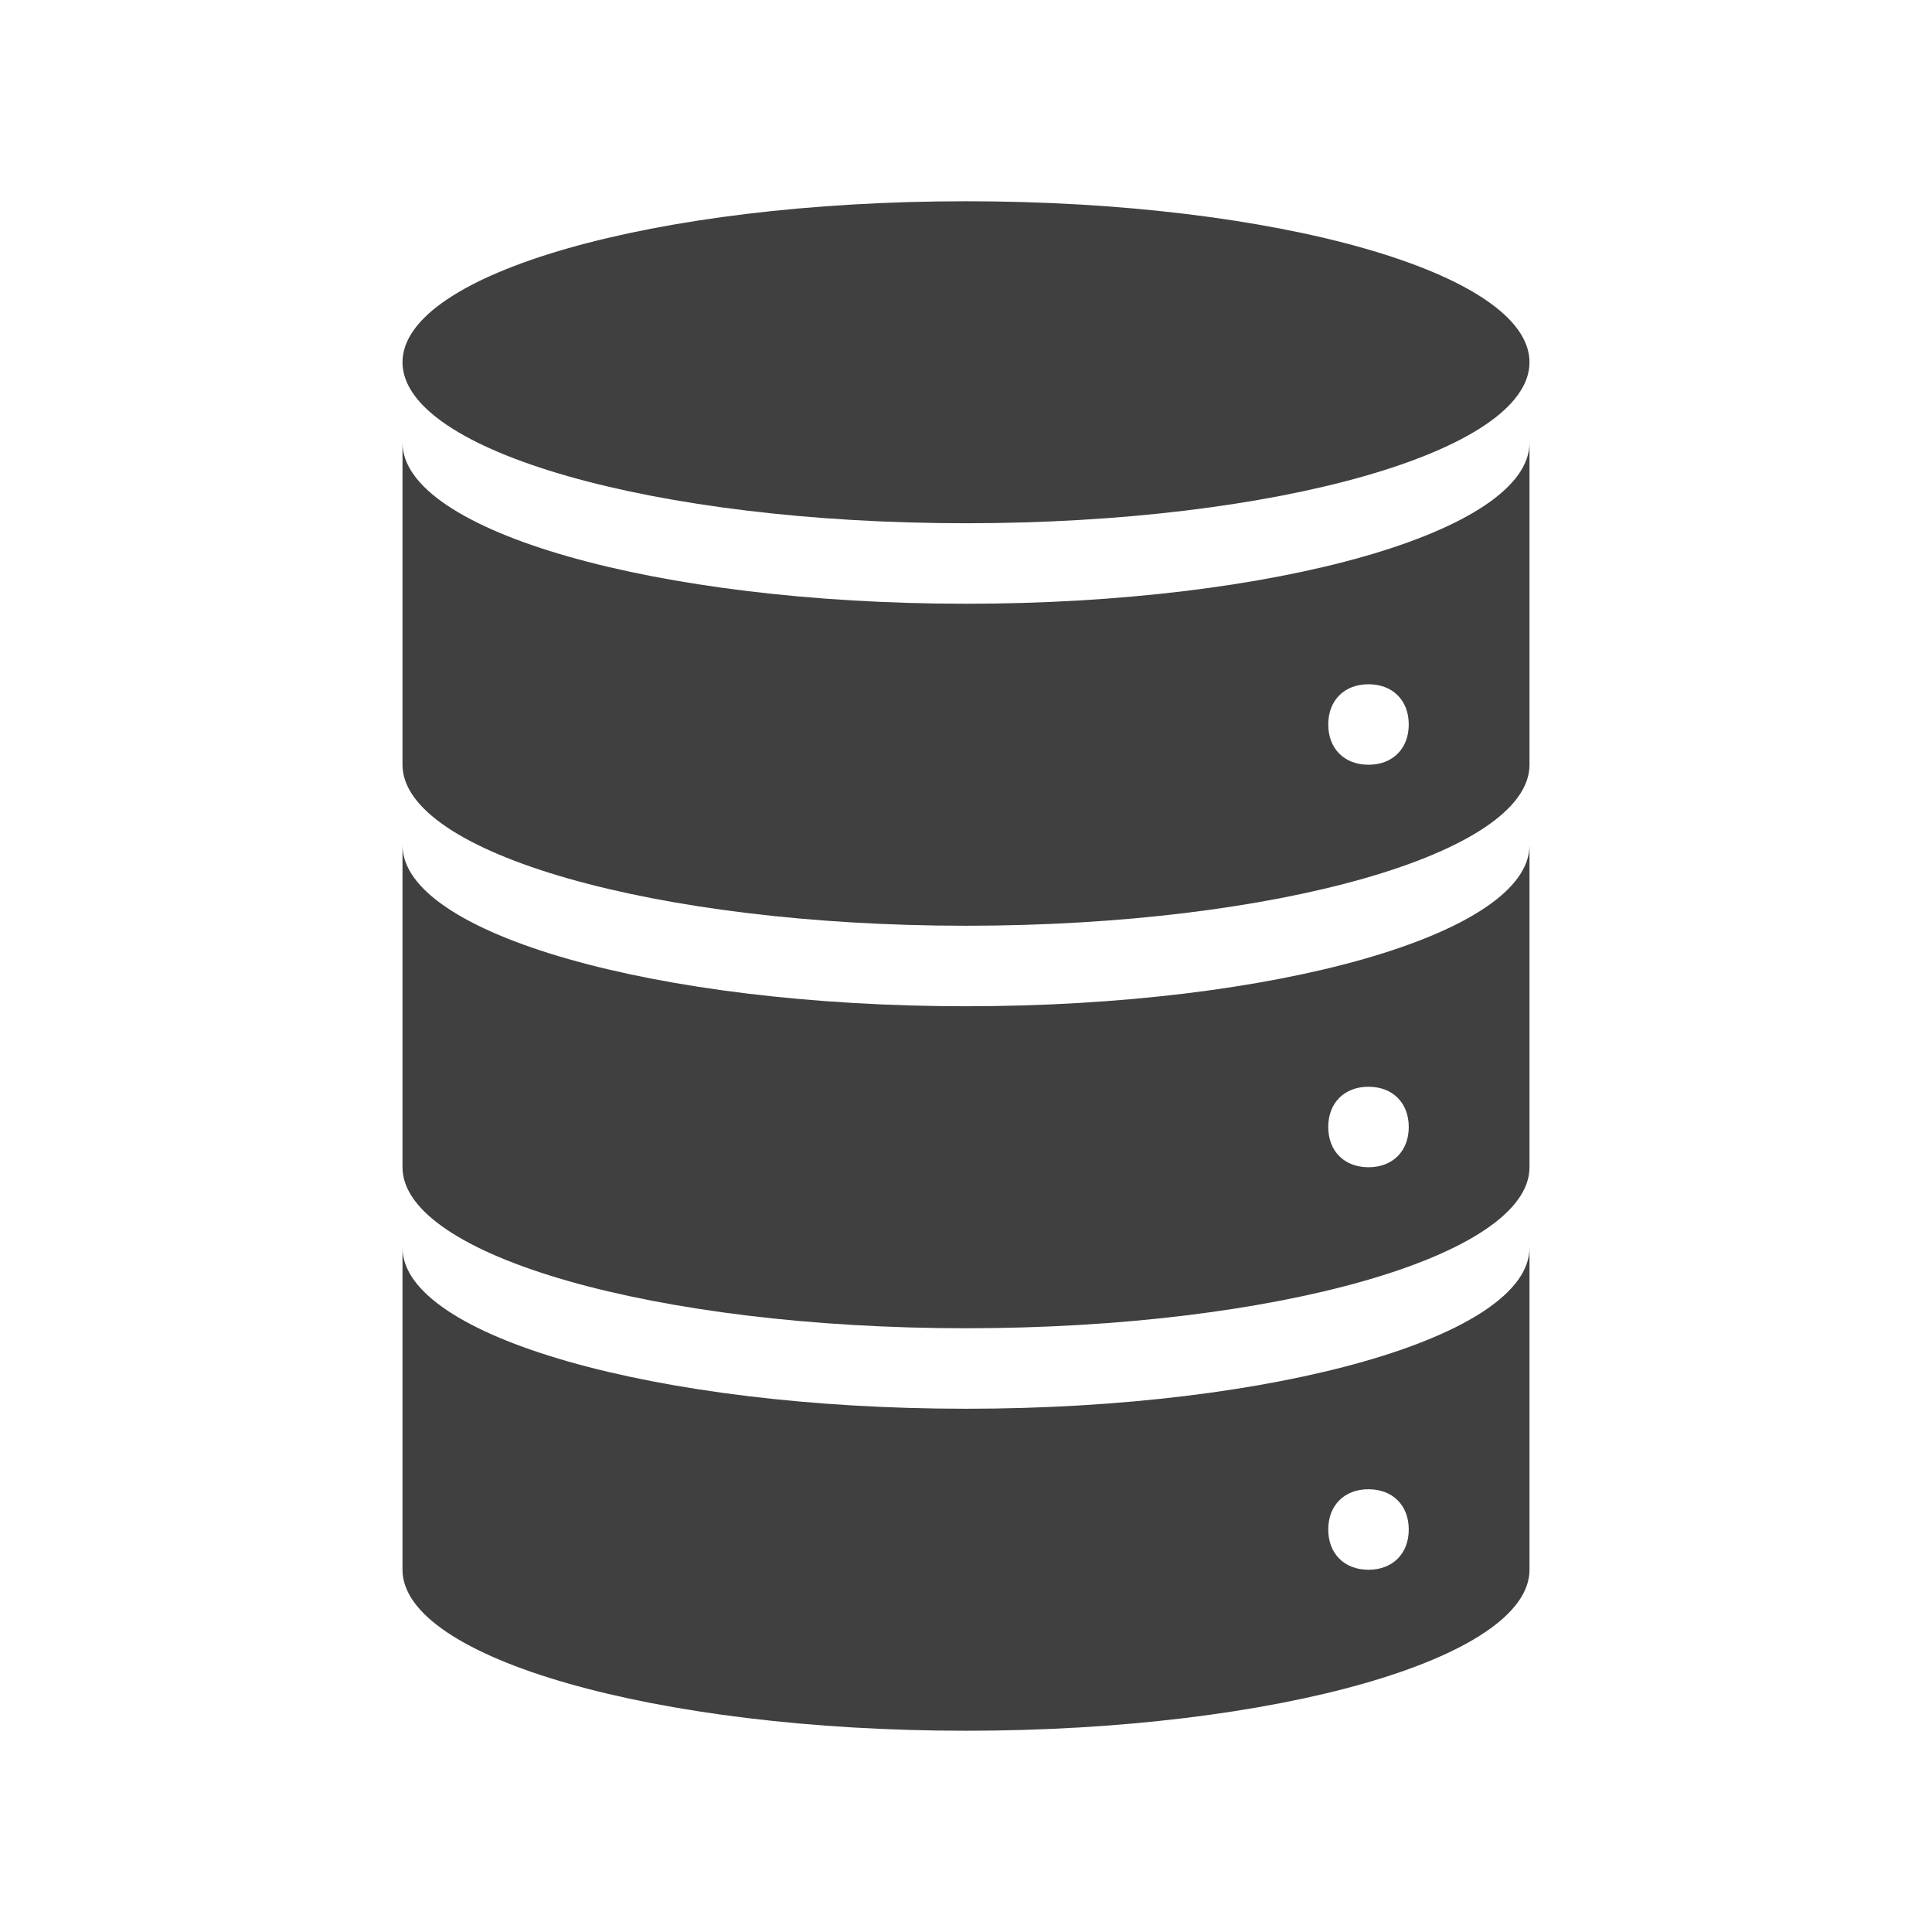 <svg width="372" height="372" xmlns="http://www.w3.org/2000/svg" xmlns:xlink="http://www.w3.org/1999/xlink" xml:space="preserve" overflow="hidden"><g transform="translate(-726 -2489)"><path d="M1020.5 2558.75C1020.5 2575.87 971.923 2589.75 912 2589.75 852.077 2589.75 803.5 2575.87 803.5 2558.75 803.5 2541.63 852.077 2527.75 912 2527.75 971.923 2527.75 1020.5 2541.63 1020.5 2558.75Z" fill="#404040"/><path d="M989.5 2636.25C984.85 2636.25 981.75 2633.15 981.75 2628.5 981.75 2623.85 984.85 2620.75 989.5 2620.75 994.15 2620.75 997.25 2623.85 997.25 2628.5 997.25 2633.15 994.15 2636.25 989.5 2636.25ZM912 2605.25C852.325 2605.25 803.5 2591.3 803.5 2574.25L803.5 2636.25C803.5 2653.3 852.325 2667.25 912 2667.25 971.675 2667.25 1020.5 2653.3 1020.5 2636.25L1020.5 2574.25C1020.5 2591.3 971.675 2605.25 912 2605.25Z" fill="#404040"/><path d="M989.5 2713.75C984.85 2713.75 981.75 2710.65 981.75 2706 981.75 2701.35 984.85 2698.25 989.5 2698.25 994.15 2698.25 997.25 2701.35 997.25 2706 997.25 2710.65 994.15 2713.75 989.5 2713.75ZM912 2682.75C852.325 2682.75 803.5 2668.8 803.5 2651.75L803.5 2713.75C803.5 2730.8 852.325 2744.75 912 2744.75 971.675 2744.75 1020.5 2730.8 1020.5 2713.75L1020.5 2651.75C1020.5 2668.8 971.675 2682.75 912 2682.75Z" fill="#404040"/><path d="M989.5 2791.25C984.85 2791.25 981.75 2788.15 981.75 2783.5 981.75 2778.85 984.85 2775.75 989.5 2775.75 994.15 2775.75 997.25 2778.85 997.25 2783.5 997.25 2788.15 994.15 2791.25 989.5 2791.25ZM912 2760.25C852.325 2760.25 803.5 2746.3 803.5 2729.25L803.5 2791.25C803.5 2808.3 852.325 2822.25 912 2822.25 971.675 2822.25 1020.5 2808.3 1020.5 2791.25L1020.5 2729.25C1020.5 2746.3 971.675 2760.25 912 2760.25Z" fill="#404040"/></g></svg>